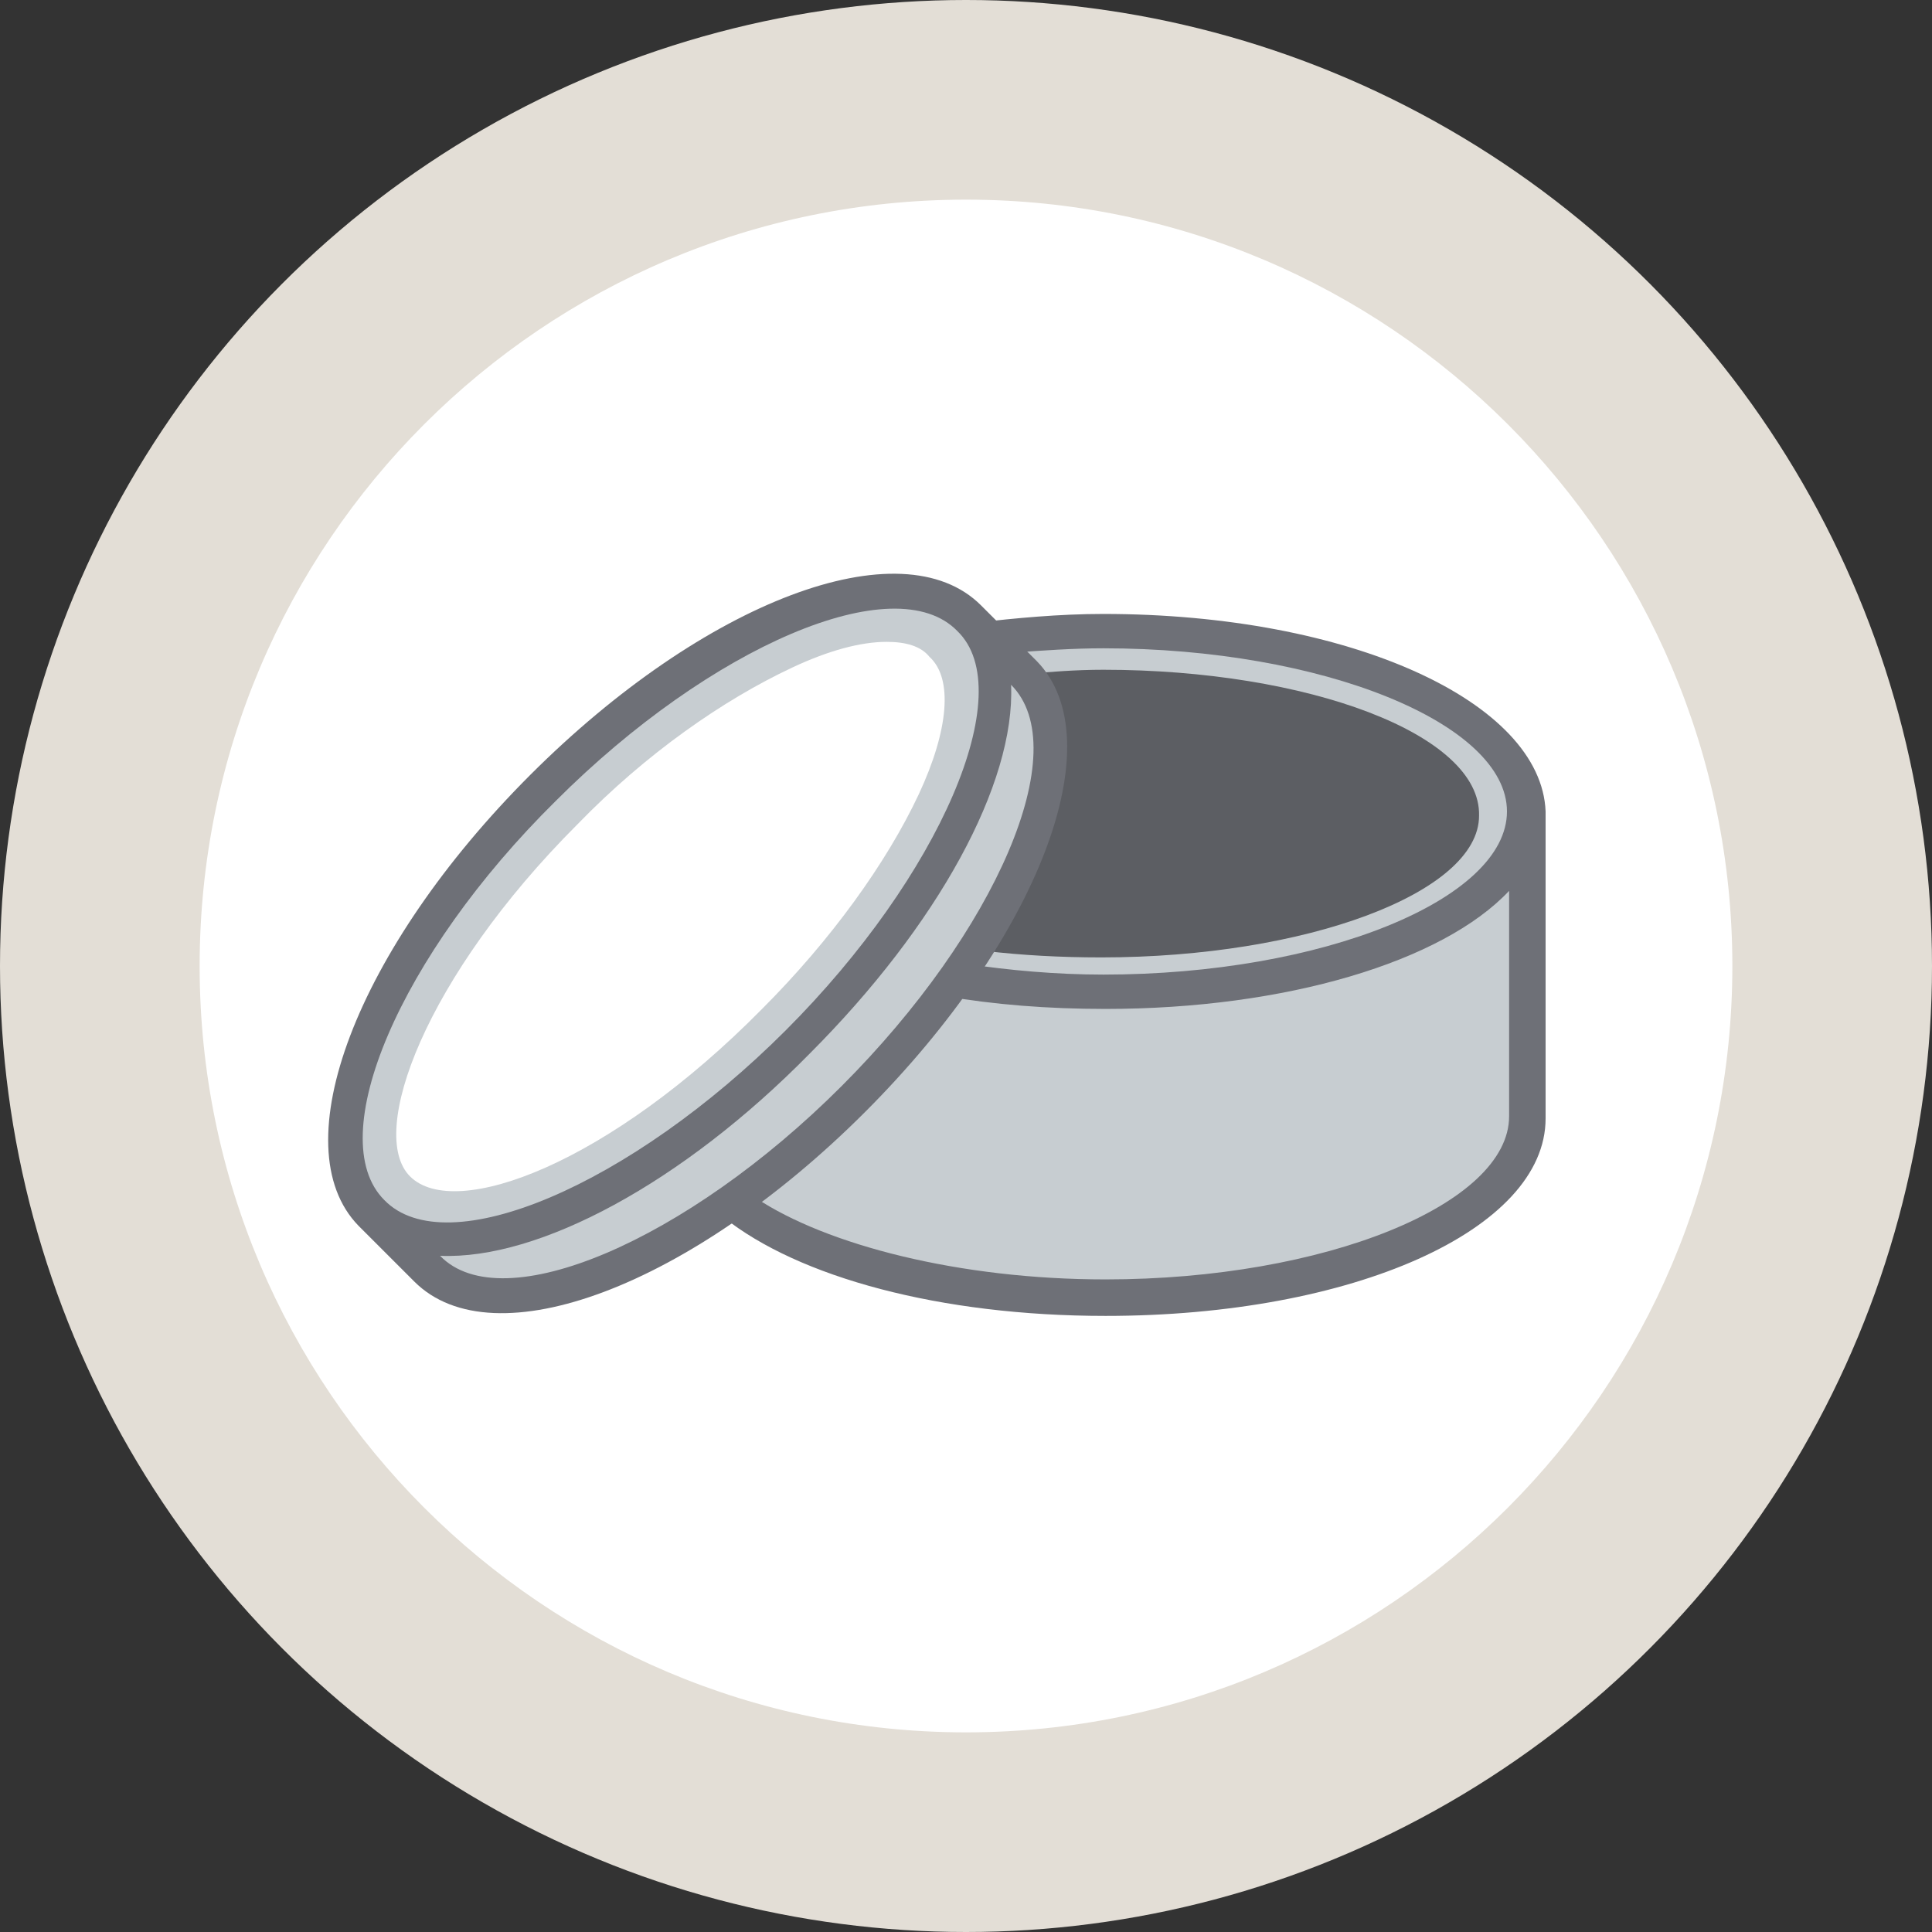 <?xml version="1.0" encoding="utf-8"?>
<!-- Generator: Adobe Illustrator 27.7.0, SVG Export Plug-In . SVG Version: 6.00 Build 0)  -->
<svg version="1.1" id="Layer_1" xmlns="http://www.w3.org/2000/svg" xmlns:xlink="http://www.w3.org/1999/xlink" x="0px" y="0px"
	 viewBox="0 0 90 90" style="enable-background:new 0 0 90 90;" xml:space="preserve">
<rect x="0" y="0" width="90" height="90" fill="#333333" stroke="none"/>
<style type="text/css">
	.st0{fill:#E3DED6;}
	.st1{fill:#FFFFFF;}
	.st2{fill:#C7CDD1;}
	.st3{fill:#6E7077;}
	.st4{fill:#5C5E63;}
</style>
<g id="White_Mugs">
	<g>
		<circle class="st0" cx="45" cy="45" r="45"/>
		<path class="st1" d="M45,9.3C25.3,9.3,9.3,25.3,9.3,45s16,35.7,35.7,35.7s35.7-16,35.7-35.7S64.7,9.3,45,9.3z"/>
	</g>
</g>
<g>
	<g>
		<path class="st2" d="M51.4,60.5c-6.9,0-13.2-1.5-16.8-4.1l-0.4-0.3l-0.4,0.3c-3.8,2.6-7.5,4.1-10.3,4.1c-1.5,0-2.7-0.4-3.5-1.2
			l-2.6-2.6c-3.3-3.3,0.3-12.3,8-20c5.6-5.6,12-9.2,16.5-9.2c1.5,0,2.7,0.4,3.5,1.2l1,1h0.3c1.8-0.2,3.3-0.3,4.9-0.3
			c10.9,0,19.8,3.8,19.8,8.5V52C71.1,56.7,62.3,60.5,51.4,60.5z"/>
	</g>
	<g>
		<g>
			<path class="st3" d="M51.4,28.6c-2.1,0-4.1,0.2-5.9,0.4c0.3,0.2,0.6,0.4,0.8,0.6c0.3,0.2,0.6,0.5,0.9,0.8
				c1.4-0.1,2.8-0.2,4.2-0.2c10.2,0,18.8,3.5,18.8,7.6s-8.6,7.6-18.8,7.6c-2.2,0-4.4-0.2-6.4-0.5c-0.1,0.1-0.2,0.1-0.3,0.2
				c-0.2,0.4-0.5,0.9-0.7,1.3c2.3,0.4,4.8,0.6,7.5,0.6c8.4,0,15.7-2.2,18.8-5.5V52c0,4.1-8.6,7.6-18.8,7.6c-6.8,0-13-1.6-16.3-3.8
				c-0.3,0.2-0.6,0.4-0.8,0.6c-0.2,0.1-0.4,0.2-0.7,0.3c3.5,2.8,10.1,4.6,17.8,4.6c11.5,0,20.5-4,20.5-9.2V37.8
				C71.8,32.7,62.9,28.6,51.4,28.6z"/>
			<path class="st4" d="M51.4,31.2c-1.3,0-2.5,0.1-3.7,0.2c0,0.1,0.1,0.2,0.1,0.3c0.8,1.1,1,2.5,0.7,3.9c0,2.8-0.7,5.5-2.1,8
				c-0.1,0.2-0.3,0.5-0.5,0.7c1.7,0.2,3.5,0.3,5.4,0.3c9.5,0,17.6-3,17.6-6.6C69,34.2,60.9,31.2,51.4,31.2z"/>
		</g>
		<g>
			<g>
				<path class="st3" d="M24.7,36.1c-8.1,8.1-11.6,17.3-8,21l2.6,2.6c3.7,3.7,12.9,0.2,21-7.9s11.6-17.3,8-21l-2.6-2.6
					C42,24.5,32.8,28,24.7,36.1z M36.6,48c-7.2,7.2-15.8,10.9-18.7,7.9c-2.9-2.9,0.7-11.4,8-18.6c7.2-7.2,15.8-10.9,18.7-7.9
					C47.5,32.2,43.8,40.8,36.6,48z M39.2,50.6c-7.2,7.2-15.8,10.9-18.7,7.9l0,0c4.6,0.2,11.3-3.4,17.2-9.4c6-6,9.6-12.6,9.4-17.2
					l0,0C50.1,34.9,46.4,43.4,39.2,50.6z"/>
			</g>
			<g>
				<path class="st1" d="M41.3,29.9c-1.2,0-2.7,0.4-4.4,1.2c-3.2,1.5-6.8,4-10,7.3c-7.1,7.1-9.8,14.4-7.8,16.4
					c2.1,2.1,9.3-0.6,16.4-7.8c3.2-3.2,5.8-6.8,7.3-10c1.4-3,1.6-5.4,0.5-6.4C42.9,30.1,42.2,29.9,41.3,29.9z"/>
			</g>
		</g>
	</g>
</g>
</svg>
